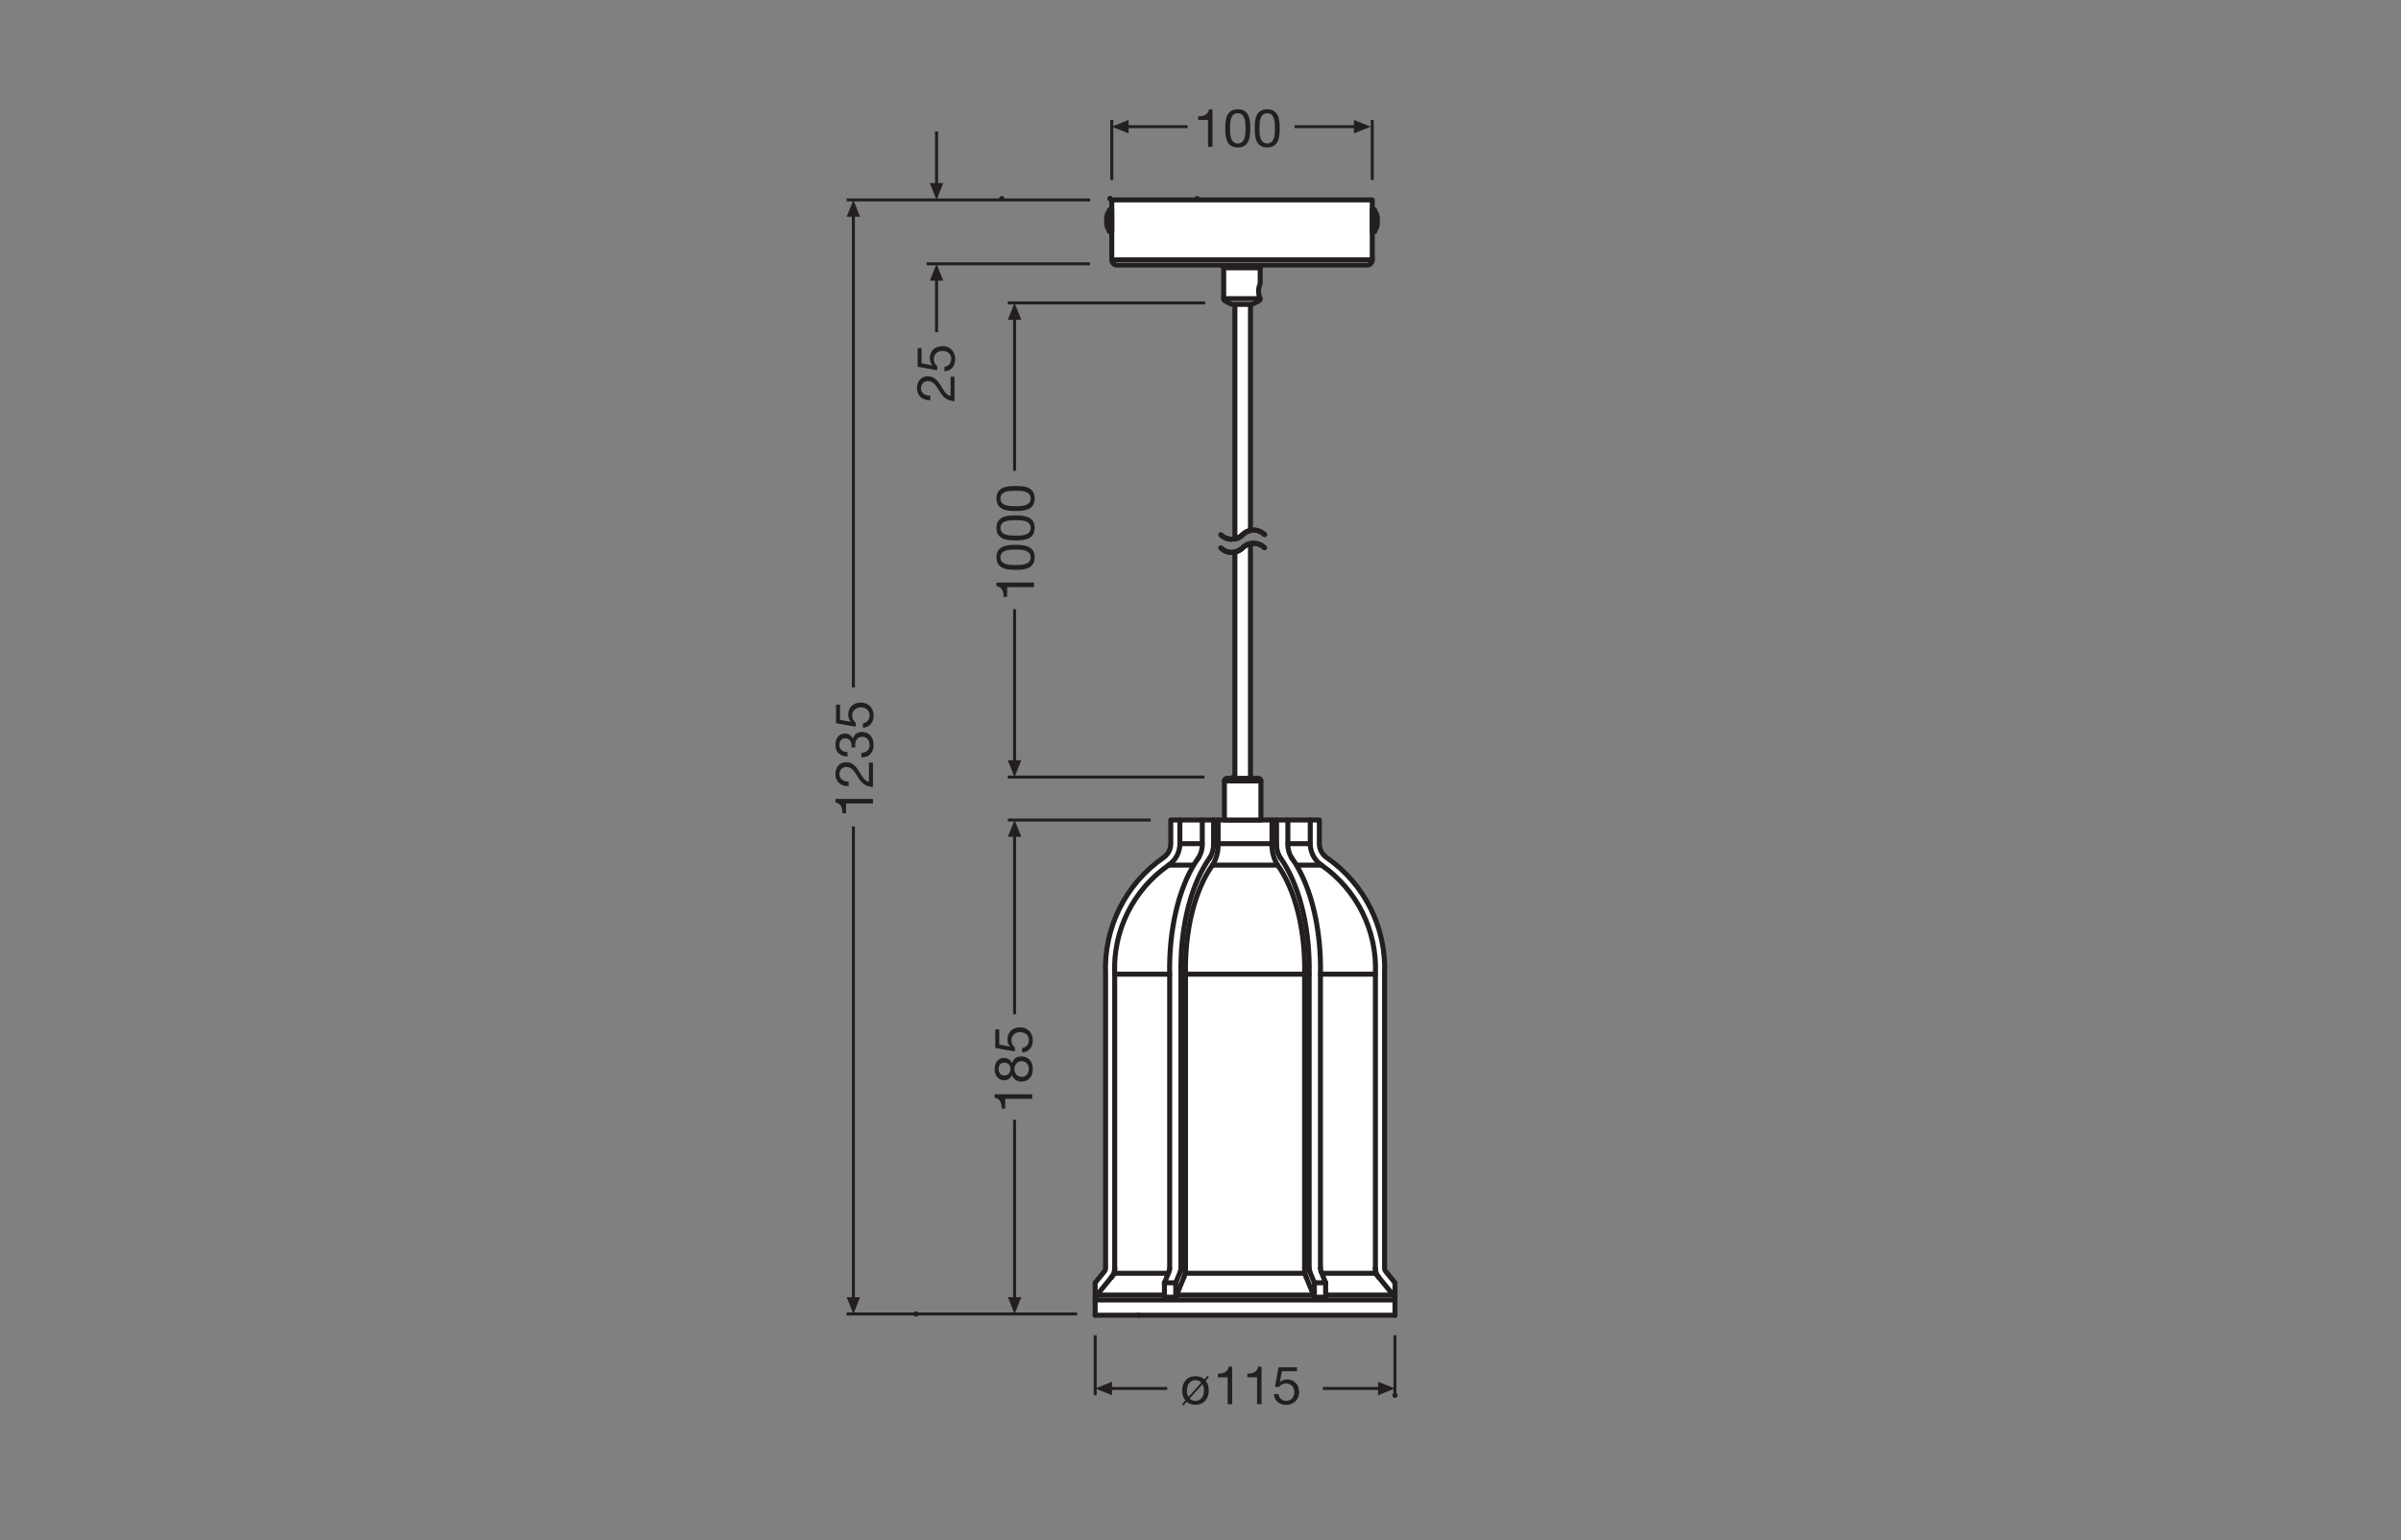 <?xml version="1.0" encoding="UTF-8" standalone="no"?>
<!-- Created with Inkscape (http://www.inkscape.org/) -->

<svg
   version="1.1"
   id="svg2"
   xml:space="preserve"
   width="453.543"
   height="291.024"
   viewBox="0 0 453.543 291.024"
   sodipodi:docname="PG_DAM_WORKFLOW-311205_DECOR_CONCRETE_SIM_PENDANT_E27_DG_mn_k_01.pdf"
   xmlns:inkscape="http://www.inkscape.org/namespaces/inkscape"
   xmlns:sodipodi="http://sodipodi.sourceforge.net/DTD/sodipodi-0.dtd"
   xmlns="http://www.w3.org/2000/svg"
   xmlns:svg="http://www.w3.org/2000/svg"><rect x="0" y="0" width="453.543" height="291.024" fill="#808080" stroke="none"/><defs
     id="defs6"><clipPath
       clipPathUnits="userSpaceOnUse"
       id="clipPath92"><path
         d="M 0,218.268 H 340.157 V 0 H 0 Z"
         id="path90" /></clipPath><clipPath
       clipPathUnits="userSpaceOnUse"
       id="clipPath608"><path
         d="M 0,218.268 H 340.157 V 0 H 0 Z"
         id="path606" /></clipPath></defs><sodipodi:namedview
     id="namedview4"
     pagecolor="#ffffff"
     bordercolor="#666666"
     borderopacity="1.0"
     inkscape:pageshadow="2"
     inkscape:pageopacity="0.0"
     inkscape:pagecheckerboard="0" /><g
     id="g8"
     inkscape:groupmode="layer"
     inkscape:label="PG_DAM_WORKFLOW-311205_DECOR_CONCRETE_SIM_PENDANT_E27_DG_mn_k_01"
     transform="matrix(1.333,0,0,-1.333,0,291.024)"><g
       id="g10"
       transform="translate(157.308,190.161)"><path
         d="M 0,0 V 0"
         style="fill:none;stroke:#231f20;stroke-width:0.75;stroke-linecap:round;stroke-linejoin:round;stroke-miterlimit:10;stroke-dasharray:none;stroke-opacity:1"
         id="path12" /></g><g
       id="g14"
       transform="translate(158.046,180.925)"><path
         d="M 0,0 V 0"
         style="fill:none;stroke:#231f20;stroke-width:0.75;stroke-linecap:round;stroke-linejoin:round;stroke-miterlimit:10;stroke-dasharray:none;stroke-opacity:1"
         id="path16" /></g><g
       id="g18"
       transform="translate(157.308,190.161)"><path
         d="M 0,0 V 0"
         style="fill:none;stroke:#231f20;stroke-width:0.75;stroke-linecap:round;stroke-linejoin:round;stroke-miterlimit:10;stroke-dasharray:none;stroke-opacity:1"
         id="path20" /></g><g
       id="g22"
       transform="translate(141.956,190.161)"><path
         d="M 0,0 V 0"
         style="fill:none;stroke:#231f20;stroke-width:0.75;stroke-linecap:round;stroke-linejoin:round;stroke-miterlimit:10;stroke-dasharray:none;stroke-opacity:1"
         id="path24" /></g><g
       id="g26"
       transform="translate(175.042,175.383)"><path
         d="M 0,0 V 0"
         style="fill:none;stroke:#231f20;stroke-width:0.75;stroke-linecap:round;stroke-linejoin:round;stroke-miterlimit:10;stroke-dasharray:none;stroke-opacity:1"
         id="path28" /></g><g
       id="g30"
       transform="translate(174.775,108.171)"><path
         d="M 0,0 V 0"
         style="fill:none;stroke:#231f20;stroke-width:0.75;stroke-linecap:round;stroke-linejoin:round;stroke-miterlimit:10;stroke-dasharray:none;stroke-opacity:1"
         id="path32" /></g><g
       id="g34"
       transform="translate(197.675,20.546)"><path
         d="M 0,0 V 0"
         style="fill:none;stroke:#231f20;stroke-width:0.75;stroke-linecap:round;stroke-linejoin:round;stroke-miterlimit:10;stroke-dasharray:none;stroke-opacity:1"
         id="path36" /></g><g
       id="g38"
       transform="translate(129.802,32.062)"><path
         d="M 0,0 V 0"
         style="fill:none;stroke:#231f20;stroke-width:0.75;stroke-linecap:round;stroke-linejoin:round;stroke-miterlimit:10;stroke-dasharray:none;stroke-opacity:1"
         id="path40" /></g><g
       id="g42"
       transform="translate(169.638,190.161)"><path
         d="M 0,0 V 0"
         style="fill:none;stroke:#231f20;stroke-width:0.75;stroke-linecap:round;stroke-linejoin:round;stroke-miterlimit:10;stroke-dasharray:none;stroke-opacity:1"
         id="path44" /></g><g
       id="g46"
       transform="translate(154.473,180.925)"><path
         d="M 0,0 H -23.155"
         style="fill:none;stroke:#231f20;stroke-width:0.425;stroke-linecap:butt;stroke-linejoin:round;stroke-miterlimit:10;stroke-dasharray:none;stroke-opacity:1"
         id="path48" /></g><g
       id="g50"
       transform="translate(154.473,189.984)"><path
         d="M 0,0 H -34.497"
         style="fill:none;stroke:#231f20;stroke-width:0.425;stroke-linecap:butt;stroke-linejoin:round;stroke-miterlimit:10;stroke-dasharray:none;stroke-opacity:1"
         id="path52" /></g><g
       id="g54"
       transform="translate(170.777,175.383)"><path
         d="M 0,0 H -27.961"
         style="fill:none;stroke:#231f20;stroke-width:0.425;stroke-linecap:butt;stroke-linejoin:round;stroke-miterlimit:10;stroke-dasharray:none;stroke-opacity:1"
         id="path56" /></g><g
       id="g58"
       transform="translate(170.675,108.171)"><path
         d="M 0,0 H -27.858"
         style="fill:none;stroke:#231f20;stroke-width:0.425;stroke-linecap:butt;stroke-linejoin:round;stroke-miterlimit:10;stroke-dasharray:none;stroke-opacity:1"
         id="path60" /></g><g
       id="g62"
       transform="translate(163.072,102.084)"><path
         d="M 0,0 H -20.255"
         style="fill:none;stroke:#231f20;stroke-width:0.425;stroke-linecap:butt;stroke-linejoin:round;stroke-miterlimit:10;stroke-dasharray:none;stroke-opacity:1"
         id="path64" /></g><g
       id="g66"
       transform="translate(152.639,32.062)"><path
         d="M 0,0 H -32.662"
         style="fill:none;stroke:#231f20;stroke-width:0.425;stroke-linecap:butt;stroke-linejoin:round;stroke-miterlimit:10;stroke-dasharray:none;stroke-opacity:1"
         id="path68" /></g><g
       id="g70"
       transform="translate(194.462,201.322)"><path
         d="M 0,0 V -8.504"
         style="fill:none;stroke:#231f20;stroke-width:0.425;stroke-linecap:butt;stroke-linejoin:round;stroke-miterlimit:10;stroke-dasharray:none;stroke-opacity:1"
         id="path72" /></g><g
       id="g74"
       transform="translate(157.548,192.818)"><path
         d="M 0,0 V 8.504"
         style="fill:none;stroke:#231f20;stroke-width:0.425;stroke-linecap:butt;stroke-linejoin:round;stroke-miterlimit:10;stroke-dasharray:none;stroke-opacity:1"
         id="path76" /></g><g
       id="g78"
       transform="translate(155.196,29.05)"><path
         d="M 0,0 V -8.504"
         style="fill:none;stroke:#231f20;stroke-width:0.425;stroke-linecap:butt;stroke-linejoin:round;stroke-miterlimit:10;stroke-dasharray:none;stroke-opacity:1"
         id="path80" /></g><g
       id="g82"
       transform="translate(197.675,29.05)"><path
         d="M 0,0 V -8.504"
         style="fill:none;stroke:#231f20;stroke-width:0.425;stroke-linecap:butt;stroke-linejoin:round;stroke-miterlimit:10;stroke-dasharray:none;stroke-opacity:1"
         id="path84" /></g><g
       id="g86"><g
         id="g88"
         clip-path="url(#clipPath92)"><g
           id="g94"
           transform="translate(197.68,31.885)"><path
             d="m 0,0 h -42.488 v 2.162 c 0,0.256 0.088,0.504 0.25,0.701 l -0.25,-0.701 v 2.44 l 1.313,1.604 c 0.105,0.131 0.164,0.297 0.164,0.467 v 41.646 c -0.289,6.559 2.808,12.809 8.204,16.549 0.648,0.45 1.034,1.186 1.034,1.975 v 3.356 h 21.057 v -3.356 c 0,-0.789 0.387,-1.525 1.034,-1.975 5.396,-3.74 8.496,-9.99 8.205,-16.549 V 6.673 c 0,-0.17 0.059,-0.336 0.166,-0.467 L 0,4.602 V 2.314 L -0.25,2.863 C -0.089,2.666 0,2.418 0,2.162 Z"
             style="fill:#ffffff;fill-opacity:1;fill-rule:nonzero;stroke:none"
             id="path96" /></g><g
           id="g98"
           transform="translate(197.68,31.885)"><path
             d="m 0,0 h -42.488 v 2.162 c 0,0.256 0.088,0.504 0.25,0.701 l -0.25,-0.701 v 2.44 l 1.313,1.604 c 0.105,0.131 0.164,0.297 0.164,0.467 v 41.646 c -0.289,6.559 2.808,12.809 8.204,16.549 0.648,0.45 1.034,1.186 1.034,1.975 v 3.356 h 21.057 v -3.356 c 0,-0.789 0.387,-1.525 1.034,-1.975 5.396,-3.74 8.496,-9.99 8.205,-16.549 V 6.673 c 0,-0.17 0.059,-0.336 0.166,-0.467 L 0,4.602 V 2.314 L -0.25,2.863 C -0.089,2.666 0,2.418 0,2.162 Z"
             style="fill:none;stroke:#231f20;stroke-width:0.709;stroke-linecap:round;stroke-linejoin:round;stroke-miterlimit:10;stroke-dasharray:none;stroke-opacity:1"
             id="path100" /></g><g
           id="g102"
           transform="translate(195.367,37.273)"><path
             d="M 0,0 -0.459,0.561"
             style="fill:none;stroke:#231f20;stroke-width:0.709;stroke-linecap:round;stroke-linejoin:round;stroke-miterlimit:10;stroke-dasharray:none;stroke-opacity:1"
             id="path104" /></g><g
           id="g106"
           transform="translate(157.963,37.834)"><path
             d="M 0,0 -0.459,-0.561"
             style="fill:none;stroke:#231f20;stroke-width:0.709;stroke-linecap:round;stroke-linejoin:round;stroke-miterlimit:10;stroke-dasharray:none;stroke-opacity:1"
             id="path108" /></g><g
           id="g110"
           transform="translate(157.963,38.558)"><path
             d="M 0,0 V -0.724"
             style="fill:none;stroke:#231f20;stroke-width:0.709;stroke-linecap:round;stroke-linejoin:round;stroke-miterlimit:10;stroke-dasharray:none;stroke-opacity:1"
             id="path112" /></g><g
           id="g114"
           transform="translate(194.907,37.834)"><path
             d="M 0,0 V 0.724"
             style="fill:none;stroke:#231f20;stroke-width:0.709;stroke-linecap:round;stroke-linejoin:round;stroke-miterlimit:10;stroke-dasharray:none;stroke-opacity:1"
             id="path116" /></g><g
           id="g118"
           transform="translate(167.27,38.09)"><path
             d="M 0,0 -0.657,-1.604"
             style="fill:none;stroke:#231f20;stroke-width:0.709;stroke-linecap:round;stroke-linejoin:round;stroke-miterlimit:10;stroke-dasharray:none;stroke-opacity:1"
             id="path120" /></g><g
           id="g122"
           transform="translate(165.013,36.487)"><path
             d="M 0,0 H 1.6"
             style="fill:none;stroke:#231f20;stroke-width:0.709;stroke-linecap:round;stroke-linejoin:round;stroke-miterlimit:10;stroke-dasharray:none;stroke-opacity:1"
             id="path124" /></g><g
           id="g126"
           transform="translate(165.67,38.09)"><path
             d="M 0,0 -0.657,-1.604"
             style="fill:none;stroke:#231f20;stroke-width:0.709;stroke-linecap:round;stroke-linejoin:round;stroke-miterlimit:10;stroke-dasharray:none;stroke-opacity:1"
             id="path128" /></g><g
           id="g130"
           transform="translate(167.27,38.09)"><path
             d="M 0,0 C 0.057,0.15 0.086,0.309 0.081,0.468"
             style="fill:none;stroke:#231f20;stroke-width:0.709;stroke-linecap:round;stroke-linejoin:round;stroke-miterlimit:10;stroke-dasharray:none;stroke-opacity:1"
             id="path132" /></g><g
           id="g134"
           transform="translate(167.351,80.203)"><path
             d="M 0,0 V -41.645"
             style="fill:none;stroke:#231f20;stroke-width:0.709;stroke-linecap:round;stroke-linejoin:round;stroke-miterlimit:10;stroke-dasharray:none;stroke-opacity:1"
             id="path136" /></g><g
           id="g138"
           transform="translate(171.455,96.753)"><path
             d="m 0,0 -0.457,-0.672 -0.433,-0.727 -0.414,-0.777 -0.39,-0.823 -0.364,-0.87 -0.339,-0.911 -0.311,-0.95 -0.279,-0.984 -0.252,-1.016 -0.224,-1.043 -0.188,-1.069 -0.157,-1.089 -0.127,-1.106 -0.091,-1.118 -0.059,-1.129 -0.025,-1.131 0.007,-1.134"
             style="fill:none;stroke:#231f20;stroke-width:0.709;stroke-linecap:round;stroke-linejoin:round;stroke-miterlimit:10;stroke-dasharray:none;stroke-opacity:1"
             id="path140" /></g><g
           id="g142"
           transform="translate(171.455,96.753)"><path
             d="M 0,0 C 0.364,0.594 0.544,1.28 0.516,1.975"
             style="fill:none;stroke:#231f20;stroke-width:0.709;stroke-linecap:round;stroke-linejoin:round;stroke-miterlimit:10;stroke-dasharray:none;stroke-opacity:1"
             id="path144" /></g><g
           id="g146"
           transform="translate(171.971,102.084)"><path
             d="M 0,0 V -3.356"
             style="fill:none;stroke:#231f20;stroke-width:0.709;stroke-linecap:round;stroke-linejoin:round;stroke-miterlimit:10;stroke-dasharray:none;stroke-opacity:1"
             id="path148" /></g><g
           id="g150"
           transform="translate(172.618,102.084)"><path
             d="M 0,0 V -3.356"
             style="fill:none;stroke:#231f20;stroke-width:0.709;stroke-linecap:round;stroke-linejoin:round;stroke-miterlimit:10;stroke-dasharray:none;stroke-opacity:1"
             id="path152" /></g><g
           id="g154"
           transform="translate(171.823,95.692)"><path
             d="M 0,0 C 0.559,0.912 0.836,1.969 0.795,3.036"
             style="fill:none;stroke:#231f20;stroke-width:0.709;stroke-linecap:round;stroke-linejoin:round;stroke-miterlimit:10;stroke-dasharray:none;stroke-opacity:1"
             id="path156" /></g><g
           id="g158"
           transform="translate(171.823,95.692)"><path
             d="m 0,0 -0.452,-0.67 -0.429,-0.725 -0.408,-0.778 -0.378,-0.83 -0.355,-0.872 -0.327,-0.918 -0.296,-0.958 -0.263,-0.993 -0.237,-1.023 -0.199,-1.05 -0.166,-1.075 -0.134,-1.093 -0.098,-1.109 -0.062,-1.118 -0.027,-1.123 0.008,-1.123"
             style="fill:none;stroke:#231f20;stroke-width:0.709;stroke-linecap:round;stroke-linejoin:round;stroke-miterlimit:10;stroke-dasharray:none;stroke-opacity:1"
             id="path160" /></g><g
           id="g162"
           transform="translate(168,80.233)"><path
             d="M 0,0 V -41.675"
             style="fill:none;stroke:#231f20;stroke-width:0.709;stroke-linecap:round;stroke-linejoin:round;stroke-miterlimit:10;stroke-dasharray:none;stroke-opacity:1"
             id="path164" /></g><g
           id="g166"
           transform="translate(167.77,37.273)"><path
             d="M 0,0 C 0.157,0.411 0.236,0.848 0.23,1.285"
             style="fill:none;stroke:#231f20;stroke-width:0.709;stroke-linecap:round;stroke-linejoin:round;stroke-miterlimit:10;stroke-dasharray:none;stroke-opacity:1"
             id="path168" /></g><g
           id="g170"
           transform="translate(167.77,37.273)"><path
             d="M 0,0 -1.156,-2.831"
             style="fill:none;stroke:#231f20;stroke-width:0.709;stroke-linecap:round;stroke-linejoin:round;stroke-miterlimit:10;stroke-dasharray:none;stroke-opacity:1"
             id="path172" /></g><g
           id="g174"
           transform="translate(166.613,36.487)"><path
             d="M 0,0 V -2.044"
             style="fill:none;stroke:#231f20;stroke-width:0.709;stroke-linecap:round;stroke-linejoin:round;stroke-miterlimit:10;stroke-dasharray:none;stroke-opacity:1"
             id="path176" /></g><g
           id="g178"
           transform="translate(166.613,34.442)"><path
             d="M 0,0 H -1.6"
             style="fill:none;stroke:#231f20;stroke-width:0.709;stroke-linecap:round;stroke-linejoin:round;stroke-miterlimit:10;stroke-dasharray:none;stroke-opacity:1"
             id="path180" /></g><g
           id="g182"
           transform="translate(165.013,36.487)"><path
             d="M 0,0 V -2.044"
             style="fill:none;stroke:#231f20;stroke-width:0.709;stroke-linecap:round;stroke-linejoin:round;stroke-miterlimit:10;stroke-dasharray:none;stroke-opacity:1"
             id="path184" /></g><g
           id="g186"
           transform="translate(165.67,38.09)"><path
             d="M 0,0 C 0.057,0.15 0.084,0.309 0.082,0.468"
             style="fill:none;stroke:#231f20;stroke-width:0.709;stroke-linecap:round;stroke-linejoin:round;stroke-miterlimit:10;stroke-dasharray:none;stroke-opacity:1"
             id="path188" /></g><g
           id="g190"
           transform="translate(169.856,96.753)"><path
             d="m 0,0 -0.456,-0.672 -0.437,-0.727 -0.412,-0.777 -0.39,-0.823 -0.364,-0.87 -0.338,-0.911 -0.312,-0.95 -0.281,-0.984 -0.25,-1.016 -0.223,-1.043 -0.188,-1.069 -0.158,-1.089 -0.127,-1.106 -0.09,-1.118 -0.059,-1.129 -0.028,-1.131 0.009,-1.134"
             style="fill:none;stroke:#231f20;stroke-width:0.709;stroke-linecap:round;stroke-linejoin:round;stroke-miterlimit:10;stroke-dasharray:none;stroke-opacity:1"
             id="path192" /></g><g
           id="g194"
           transform="translate(165.752,80.203)"><path
             d="M 0,0 V -41.645"
             style="fill:none;stroke:#231f20;stroke-width:0.709;stroke-linecap:round;stroke-linejoin:round;stroke-miterlimit:10;stroke-dasharray:none;stroke-opacity:1"
             id="path196" /></g><g
           id="g198"
           transform="translate(169.856,96.753)"><path
             d="M 0,0 C 0.364,0.594 0.543,1.28 0.515,1.975"
             style="fill:none;stroke:#231f20;stroke-width:0.709;stroke-linecap:round;stroke-linejoin:round;stroke-miterlimit:10;stroke-dasharray:none;stroke-opacity:1"
             id="path200" /></g><g
           id="g202"
           transform="translate(170.371,102.084)"><path
             d="M 0,0 V -3.356"
             style="fill:none;stroke:#231f20;stroke-width:0.709;stroke-linecap:round;stroke-linejoin:round;stroke-miterlimit:10;stroke-dasharray:none;stroke-opacity:1"
             id="path204" /></g><g
           id="g206"
           transform="translate(187.857,36.487)"><path
             d="M 0,0 V -2.044"
             style="fill:none;stroke:#231f20;stroke-width:0.709;stroke-linecap:round;stroke-linejoin:round;stroke-miterlimit:10;stroke-dasharray:none;stroke-opacity:1"
             id="path208" /></g><g
           id="g210"
           transform="translate(187.857,34.442)"><path
             d="M 0,0 H -1.6"
             style="fill:none;stroke:#231f20;stroke-width:0.709;stroke-linecap:round;stroke-linejoin:round;stroke-miterlimit:10;stroke-dasharray:none;stroke-opacity:1"
             id="path212" /></g><g
           id="g214"
           transform="translate(186.257,36.487)"><path
             d="M 0,0 V -2.044"
             style="fill:none;stroke:#231f20;stroke-width:0.709;stroke-linecap:round;stroke-linejoin:round;stroke-miterlimit:10;stroke-dasharray:none;stroke-opacity:1"
             id="path216" /></g><g
           id="g218"
           transform="translate(186.257,36.487)"><path
             d="M 0,0 H 1.6"
             style="fill:none;stroke:#231f20;stroke-width:0.709;stroke-linecap:round;stroke-linejoin:round;stroke-miterlimit:10;stroke-dasharray:none;stroke-opacity:1"
             id="path220" /></g><g
           id="g222"
           transform="translate(185.101,37.273)"><path
             d="M 0,0 1.156,-2.831"
             style="fill:none;stroke:#231f20;stroke-width:0.709;stroke-linecap:round;stroke-linejoin:round;stroke-miterlimit:10;stroke-dasharray:none;stroke-opacity:1"
             id="path224" /></g><g
           id="g226"
           transform="translate(184.871,38.558)"><path
             d="M 0,0 C -0.004,-0.438 0.073,-0.875 0.229,-1.285"
             style="fill:none;stroke:#231f20;stroke-width:0.709;stroke-linecap:round;stroke-linejoin:round;stroke-miterlimit:10;stroke-dasharray:none;stroke-opacity:1"
             id="path228" /></g><g
           id="g230"
           transform="translate(184.871,80.233)"><path
             d="M 0,0 V -41.675"
             style="fill:none;stroke:#231f20;stroke-width:0.709;stroke-linecap:round;stroke-linejoin:round;stroke-miterlimit:10;stroke-dasharray:none;stroke-opacity:1"
             id="path232" /></g><g
           id="g234"
           transform="translate(181.048,95.692)"><path
             d="m 0,0 0.455,-0.67 0.427,-0.725 0.407,-0.778 0.382,-0.83 0.351,-0.872 0.327,-0.918 0.296,-0.958 0.266,-0.993 0.234,-1.023 0.2,-1.05 0.168,-1.075 0.131,-1.093 0.099,-1.109 0.061,-1.118 0.03,-1.123 -0.01,-1.123"
             style="fill:none;stroke:#231f20;stroke-width:0.709;stroke-linecap:round;stroke-linejoin:round;stroke-miterlimit:10;stroke-dasharray:none;stroke-opacity:1"
             id="path236" /></g><g
           id="g238"
           transform="translate(180.252,98.728)"><path
             d="M 0,0 C -0.04,-1.068 0.237,-2.124 0.795,-3.036"
             style="fill:none;stroke:#231f20;stroke-width:0.709;stroke-linecap:round;stroke-linejoin:round;stroke-miterlimit:10;stroke-dasharray:none;stroke-opacity:1"
             id="path240" /></g><g
           id="g242"
           transform="translate(180.252,102.084)"><path
             d="M 0,0 V -3.356"
             style="fill:none;stroke:#231f20;stroke-width:0.709;stroke-linecap:round;stroke-linejoin:round;stroke-miterlimit:10;stroke-dasharray:none;stroke-opacity:1"
             id="path244" /></g><g
           id="g246"
           transform="translate(180.9,102.084)"><path
             d="M 0,0 V -3.356"
             style="fill:none;stroke:#231f20;stroke-width:0.709;stroke-linecap:round;stroke-linejoin:round;stroke-miterlimit:10;stroke-dasharray:none;stroke-opacity:1"
             id="path248" /></g><g
           id="g250"
           transform="translate(180.9,98.728)"><path
             d="M 0,0 C -0.025,-0.696 0.152,-1.382 0.516,-1.975"
             style="fill:none;stroke:#231f20;stroke-width:0.709;stroke-linecap:round;stroke-linejoin:round;stroke-miterlimit:10;stroke-dasharray:none;stroke-opacity:1"
             id="path252" /></g><g
           id="g254"
           transform="translate(181.416,96.753)"><path
             d="m 0,0 0.459,-0.672 0.434,-0.727 0.411,-0.777 0.391,-0.823 0.364,-0.87 0.338,-0.911 0.311,-0.95 0.282,-0.984 0.25,-1.016 0.223,-1.043 0.188,-1.069 0.157,-1.089 0.127,-1.106 0.091,-1.118 0.059,-1.129 0.027,-1.131 -0.009,-1.134"
             style="fill:none;stroke:#231f20;stroke-width:0.709;stroke-linecap:round;stroke-linejoin:round;stroke-miterlimit:10;stroke-dasharray:none;stroke-opacity:1"
             id="path256" /></g><g
           id="g258"
           transform="translate(185.519,80.203)"><path
             d="M 0,0 V -41.645"
             style="fill:none;stroke:#231f20;stroke-width:0.709;stroke-linecap:round;stroke-linejoin:round;stroke-miterlimit:10;stroke-dasharray:none;stroke-opacity:1"
             id="path260" /></g><g
           id="g262"
           transform="translate(185.519,38.558)"><path
             d="M 0,0 C -0.002,-0.159 0.027,-0.318 0.081,-0.468"
             style="fill:none;stroke:#231f20;stroke-width:0.709;stroke-linecap:round;stroke-linejoin:round;stroke-miterlimit:10;stroke-dasharray:none;stroke-opacity:1"
             id="path264" /></g><g
           id="g266"
           transform="translate(185.601,38.09)"><path
             d="M 0,0 0.657,-1.604"
             style="fill:none;stroke:#231f20;stroke-width:0.709;stroke-linecap:round;stroke-linejoin:round;stroke-miterlimit:10;stroke-dasharray:none;stroke-opacity:1"
             id="path268" /></g><g
           id="g270"
           transform="translate(187.201,38.09)"><path
             d="M 0,0 0.657,-1.604"
             style="fill:none;stroke:#231f20;stroke-width:0.709;stroke-linecap:round;stroke-linejoin:round;stroke-miterlimit:10;stroke-dasharray:none;stroke-opacity:1"
             id="path272" /></g><g
           id="g274"
           transform="translate(187.119,38.558)"><path
             d="M 0,0 C -0.002,-0.159 0.027,-0.318 0.082,-0.468"
             style="fill:none;stroke:#231f20;stroke-width:0.709;stroke-linecap:round;stroke-linejoin:round;stroke-miterlimit:10;stroke-dasharray:none;stroke-opacity:1"
             id="path276" /></g><g
           id="g278"
           transform="translate(183.016,96.753)"><path
             d="m 0,0 0.459,-0.672 0.434,-0.727 0.413,-0.777 0.389,-0.823 0.363,-0.87 0.339,-0.911 0.311,-0.95 0.282,-0.984 0.249,-1.016 0.224,-1.043 0.188,-1.069 0.157,-1.089 0.127,-1.106 0.091,-1.118 0.059,-1.129 0.027,-1.131 -0.009,-1.134"
             style="fill:none;stroke:#231f20;stroke-width:0.709;stroke-linecap:round;stroke-linejoin:round;stroke-miterlimit:10;stroke-dasharray:none;stroke-opacity:1"
             id="path280" /></g><g
           id="g282"
           transform="translate(187.119,80.203)"><path
             d="M 0,0 V -41.645"
             style="fill:none;stroke:#231f20;stroke-width:0.709;stroke-linecap:round;stroke-linejoin:round;stroke-miterlimit:10;stroke-dasharray:none;stroke-opacity:1"
             id="path284" /></g><g
           id="g286"
           transform="translate(182.502,98.728)"><path
             d="M 0,0 C -0.027,-0.696 0.15,-1.382 0.513,-1.975"
             style="fill:none;stroke:#231f20;stroke-width:0.709;stroke-linecap:round;stroke-linejoin:round;stroke-miterlimit:10;stroke-dasharray:none;stroke-opacity:1"
             id="path288" /></g><g
           id="g290"
           transform="translate(182.502,102.084)"><path
             d="M 0,0 V -3.356"
             style="fill:none;stroke:#231f20;stroke-width:0.709;stroke-linecap:round;stroke-linejoin:round;stroke-miterlimit:10;stroke-dasharray:none;stroke-opacity:1"
             id="path292" /></g><g
           id="g294"
           transform="translate(185.674,102.084)"><path
             d="M 0,0 V -3.356"
             style="fill:none;stroke:#231f20;stroke-width:0.709;stroke-linecap:round;stroke-linejoin:round;stroke-miterlimit:10;stroke-dasharray:none;stroke-opacity:1"
             id="path296" /></g><g
           id="g298"
           transform="translate(194.907,80.233)"><path
             d="M 0,0 C 0.282,6.125 -2.608,11.965 -7.645,15.458"
             style="fill:none;stroke:#231f20;stroke-width:0.709;stroke-linecap:round;stroke-linejoin:round;stroke-miterlimit:10;stroke-dasharray:none;stroke-opacity:1"
             id="path300" /></g><g
           id="g302"
           transform="translate(194.907,80.233)"><path
             d="M 0,0 V -41.675"
             style="fill:none;stroke:#231f20;stroke-width:0.709;stroke-linecap:round;stroke-linejoin:round;stroke-miterlimit:10;stroke-dasharray:none;stroke-opacity:1"
             id="path304" /></g><g
           id="g306"
           transform="translate(194.907,38.558)"><path
             d="M 0,0 C 0,-0.468 0.164,-0.923 0.459,-1.285"
             style="fill:none;stroke:#231f20;stroke-width:0.709;stroke-linecap:round;stroke-linejoin:round;stroke-miterlimit:10;stroke-dasharray:none;stroke-opacity:1"
             id="path308" /></g><g
           id="g310"
           transform="translate(195.367,37.273)"><path
             d="M 0,0 2.313,-2.831"
             style="fill:none;stroke:#231f20;stroke-width:0.709;stroke-linecap:round;stroke-linejoin:round;stroke-miterlimit:10;stroke-dasharray:none;stroke-opacity:1"
             id="path312" /></g><g
           id="g314"
           transform="translate(185.674,98.728)"><path
             d="M 0,0 C 0,-1.211 0.591,-2.346 1.588,-3.036"
             style="fill:none;stroke:#231f20;stroke-width:0.709;stroke-linecap:round;stroke-linejoin:round;stroke-miterlimit:10;stroke-dasharray:none;stroke-opacity:1"
             id="path316" /></g><g
           id="g318"
           transform="translate(167.199,102.084)"><path
             d="M 0,0 V -3.356"
             style="fill:none;stroke:#231f20;stroke-width:0.709;stroke-linecap:round;stroke-linejoin:round;stroke-miterlimit:10;stroke-dasharray:none;stroke-opacity:1"
             id="path320" /></g><g
           id="g322"
           transform="translate(165.611,95.692)"><path
             d="M 0,0 C 0.995,0.691 1.588,1.825 1.588,3.036"
             style="fill:none;stroke:#231f20;stroke-width:0.709;stroke-linecap:round;stroke-linejoin:round;stroke-miterlimit:10;stroke-dasharray:none;stroke-opacity:1"
             id="path324" /></g><g
           id="g326"
           transform="translate(165.611,95.692)"><path
             d="M 0,0 C -5.04,-3.493 -7.929,-9.334 -7.648,-15.458"
             style="fill:none;stroke:#231f20;stroke-width:0.709;stroke-linecap:round;stroke-linejoin:round;stroke-miterlimit:10;stroke-dasharray:none;stroke-opacity:1"
             id="path328" /></g><g
           id="g330"
           transform="translate(157.963,80.233)"><path
             d="M 0,0 V -41.675"
             style="fill:none;stroke:#231f20;stroke-width:0.709;stroke-linecap:round;stroke-linejoin:round;stroke-miterlimit:10;stroke-dasharray:none;stroke-opacity:1"
             id="path332" /></g><g
           id="g334"
           transform="translate(157.504,37.273)"><path
             d="M 0,0 C 0.295,0.363 0.459,0.818 0.459,1.285"
             style="fill:none;stroke:#231f20;stroke-width:0.709;stroke-linecap:round;stroke-linejoin:round;stroke-miterlimit:10;stroke-dasharray:none;stroke-opacity:1"
             id="path336" /></g><g
           id="g338"
           transform="translate(157.504,37.273)"><path
             d="M 0,0 -2.312,-2.831"
             style="fill:none;stroke:#231f20;stroke-width:0.709;stroke-linecap:round;stroke-linejoin:round;stroke-miterlimit:10;stroke-dasharray:none;stroke-opacity:1"
             id="path340" /></g><g
           id="g342"
           transform="translate(157.963,37.834)"><path
             d="M 0,0 H 7.524"
             style="fill:none;stroke:#231f20;stroke-width:0.709;stroke-linecap:round;stroke-linejoin:round;stroke-miterlimit:10;stroke-dasharray:none;stroke-opacity:1"
             id="path344" /></g><g
           id="g346"
           transform="translate(168.094,37.834)"><path
             d="M 0,0 H 16.777"
             style="fill:none;stroke:#231f20;stroke-width:0.709;stroke-linecap:round;stroke-linejoin:round;stroke-miterlimit:10;stroke-dasharray:none;stroke-opacity:1"
             id="path348" /></g><g
           id="g350"
           transform="translate(187.429,37.834)"><path
             d="M 0,0 H 7.478"
             style="fill:none;stroke:#231f20;stroke-width:0.709;stroke-linecap:round;stroke-linejoin:round;stroke-miterlimit:10;stroke-dasharray:none;stroke-opacity:1"
             id="path352" /></g><g
           id="g354"
           transform="translate(158.18,80.233)"><path
             d="M 0,0 H 7.431"
             style="fill:none;stroke:#231f20;stroke-width:0.709;stroke-linecap:round;stroke-linejoin:round;stroke-miterlimit:10;stroke-dasharray:none;stroke-opacity:1"
             id="path356" /></g><g
           id="g358"
           transform="translate(168.161,80.233)"><path
             d="M 0,0 H 16.541"
             style="fill:none;stroke:#231f20;stroke-width:0.709;stroke-linecap:round;stroke-linejoin:round;stroke-miterlimit:10;stroke-dasharray:none;stroke-opacity:1"
             id="path360" /></g><g
           id="g362"
           transform="translate(187.262,80.233)"><path
             d="M 0,0 H 7.468"
             style="fill:none;stroke:#231f20;stroke-width:0.709;stroke-linecap:round;stroke-linejoin:round;stroke-miterlimit:10;stroke-dasharray:none;stroke-opacity:1"
             id="path364" /></g><g
           id="g366"
           transform="translate(155.441,34.748)"><path
             d="M 0,0 H 9.476"
             style="fill:none;stroke:#231f20;stroke-width:0.709;stroke-linecap:round;stroke-linejoin:round;stroke-miterlimit:10;stroke-dasharray:none;stroke-opacity:1"
             id="path368" /></g><g
           id="g370"
           transform="translate(166.738,34.748)"><path
             d="M 0,0 H 19.394"
             style="fill:none;stroke:#231f20;stroke-width:0.709;stroke-linecap:round;stroke-linejoin:round;stroke-miterlimit:10;stroke-dasharray:none;stroke-opacity:1"
             id="path372" /></g><g
           id="g374"
           transform="translate(188.016,34.748)"><path
             d="M 0,0 H 9.414"
             style="fill:none;stroke:#231f20;stroke-width:0.709;stroke-linecap:round;stroke-linejoin:round;stroke-miterlimit:10;stroke-dasharray:none;stroke-opacity:1"
             id="path376" /></g><g
           id="g378"
           transform="translate(197.68,34.047)"><path
             d="M 0,0 H -42.488"
             style="fill:none;stroke:#231f20;stroke-width:0.709;stroke-linecap:round;stroke-linejoin:round;stroke-miterlimit:10;stroke-dasharray:none;stroke-opacity:1"
             id="path380" /></g><g
           id="g382"
           transform="translate(165.743,95.692)"><path
             d="M 0,0 H 3.247"
             style="fill:none;stroke:#231f20;stroke-width:0.709;stroke-linecap:round;stroke-linejoin:round;stroke-miterlimit:10;stroke-dasharray:none;stroke-opacity:1"
             id="path384" /></g><g
           id="g386"
           transform="translate(171.974,95.692)"><path
             d="M 0,0 H 8.924"
             style="fill:none;stroke:#231f20;stroke-width:0.709;stroke-linecap:round;stroke-linejoin:round;stroke-miterlimit:10;stroke-dasharray:none;stroke-opacity:1"
             id="path388" /></g><g
           id="g390"
           transform="translate(183.874,95.692)"><path
             d="M 0,0 H 3.254"
             style="fill:none;stroke:#231f20;stroke-width:0.709;stroke-linecap:round;stroke-linejoin:round;stroke-miterlimit:10;stroke-dasharray:none;stroke-opacity:1"
             id="path392" /></g><g
           id="g394"
           transform="translate(167.367,98.728)"><path
             d="M 0,0 H 2.925"
             style="fill:none;stroke:#231f20;stroke-width:0.709;stroke-linecap:round;stroke-linejoin:round;stroke-miterlimit:10;stroke-dasharray:none;stroke-opacity:1"
             id="path396" /></g><g
           id="g398"
           transform="translate(172.802,98.728)"><path
             d="M 0,0 H 7.293"
             style="fill:none;stroke:#231f20;stroke-width:0.709;stroke-linecap:round;stroke-linejoin:round;stroke-miterlimit:10;stroke-dasharray:none;stroke-opacity:1"
             id="path400" /></g><g
           id="g402"
           transform="translate(182.757,98.728)"><path
             d="M 0,0 H 2.771"
             style="fill:none;stroke:#231f20;stroke-width:0.709;stroke-linecap:round;stroke-linejoin:round;stroke-miterlimit:10;stroke-dasharray:none;stroke-opacity:1"
             id="path404" /></g><g
           id="g406"
           transform="translate(155.192,31.885)"><path
             d="M 0,0 V 0"
             style="fill:none;stroke:#231f20;stroke-width:0.709;stroke-linecap:round;stroke-linejoin:round;stroke-miterlimit:10;stroke-dasharray:none;stroke-opacity:1"
             id="path408" /></g><g
           id="g410"
           transform="translate(197.68,31.885)"><path
             d="M 0,0 V 0"
             style="fill:none;stroke:#231f20;stroke-width:0.709;stroke-linecap:round;stroke-linejoin:round;stroke-miterlimit:10;stroke-dasharray:none;stroke-opacity:1"
             id="path412" /></g><g
           id="g414"
           transform="translate(161.335,31.885)"><path
             d="M 0,0 V 0"
             style="fill:none;stroke:#231f20;stroke-width:0.709;stroke-linecap:round;stroke-linejoin:round;stroke-miterlimit:10;stroke-dasharray:none;stroke-opacity:1"
             id="path416" /></g><g
           id="g418"
           transform="translate(178.683,102.084)"><path
             d="m 0,0 v 5.542 c 0,0.204 -0.166,0.367 -0.371,0.367 h -4.432 c -0.202,0 -0.37,-0.163 -0.37,-0.367 l 0,-5.542 z"
             style="fill:#ffffff;fill-opacity:1;fill-rule:nonzero;stroke:none"
             id="path420" /></g><g
           id="g422"
           transform="translate(178.683,102.084)"><path
             d="m 0,0 v 5.542 c 0,0.204 -0.166,0.367 -0.371,0.367 h -4.432 c -0.202,0 -0.37,-0.163 -0.37,-0.367 l 0,-5.542 z"
             style="fill:none;stroke:#231f20;stroke-width:0.709;stroke-linecap:round;stroke-linejoin:round;stroke-miterlimit:10;stroke-dasharray:none;stroke-opacity:1"
             id="path424" /></g><g
           id="g426"
           transform="translate(178.683,107.626)"><path
             d="M 0,0 H -5.173"
             style="fill:none;stroke:#231f20;stroke-width:0.709;stroke-linecap:round;stroke-linejoin:round;stroke-miterlimit:10;stroke-dasharray:none;stroke-opacity:1"
             id="path428" /></g><g
           id="g430"
           transform="translate(177.203,175.208)"><path
             d="m 0,0 v -32.08 c -0.43,-0.09 -0.81,-0.3 -1.11,-0.6 -0.3,-0.3 -0.68,-0.51 -1.1,-0.6 V 0 Z"
             style="fill:#ffffff;fill-opacity:1;fill-rule:nonzero;stroke:none"
             id="path432" /></g><g
           id="g434"
           transform="translate(177.203,175.208)"><path
             d="m 0,0 v -32.08 c -0.43,-0.09 -0.81,-0.3 -1.11,-0.6 -0.3,-0.3 -0.68,-0.51 -1.1,-0.6 V 0 Z"
             style="fill:none;stroke:#231f20;stroke-width:0.709;stroke-linecap:round;stroke-linejoin:round;stroke-miterlimit:10;stroke-dasharray:none;stroke-opacity:1"
             id="path436" /></g><g
           id="g438"
           transform="translate(176.093,140.669)"><path
             d="M 0,0 C 0.3,0.3 0.68,0.51 1.11,0.6 V -32.68 H -1.1 V -0.6 c 0.42,0.09 0.8,0.3 1.1,0.6"
             style="fill:#ffffff;fill-opacity:1;fill-rule:nonzero;stroke:none"
             id="path440" /></g><g
           id="g442"
           transform="translate(176.093,140.669)"><path
             d="M 0,0 C 0.3,0.3 0.68,0.51 1.11,0.6 V -32.68 H -1.1 V -0.6 c 0.42,0.09 0.8,0.3 1.1,0.6 z"
             style="fill:none;stroke:#231f20;stroke-width:0.709;stroke-linecap:round;stroke-linejoin:round;stroke-miterlimit:10;stroke-dasharray:none;stroke-opacity:1"
             id="path444" /></g><g
           id="g446"
           transform="translate(178.21,180.748)"><path
             d="M 0,0 C 0.202,0 0.37,-0.166 0.37,-0.37 V -2.624 C 0.325,-2.729 0.284,-2.837 0.252,-2.947 0.218,-3.06 0.191,-3.174 0.17,-3.288 0.162,-3.354 0.152,-3.42 0.146,-3.487 0.139,-3.556 0.136,-3.626 0.136,-3.695 c 0,-0.123 0.012,-0.247 0.03,-0.369 0.016,-0.108 0.041,-0.215 0.068,-0.321 0.036,-0.123 0.08,-0.245 0.127,-0.364 L 0.37,-4.766 C 0.366,-4.904 0.289,-5.028 0.166,-5.09 l -0.904,-0.452 h -2.958 l -0.902,0.452 c -0.125,0.063 -0.205,0.191 -0.205,0.331 v 4.389 c 0,0.204 0.166,0.37 0.371,0.37 z"
             style="fill:#ffffff;fill-opacity:1;fill-rule:nonzero;stroke:none"
             id="path448" /></g><g
           id="g450"
           transform="translate(178.21,180.748)"><path
             d="M 0,0 C 0.202,0 0.37,-0.166 0.37,-0.37 V -2.624 C 0.325,-2.729 0.284,-2.837 0.252,-2.947 0.218,-3.06 0.191,-3.174 0.17,-3.288 0.162,-3.354 0.152,-3.42 0.146,-3.487 0.139,-3.556 0.136,-3.626 0.136,-3.695 c 0,-0.123 0.012,-0.247 0.03,-0.369 0.016,-0.108 0.041,-0.215 0.068,-0.321 0.036,-0.123 0.08,-0.245 0.127,-0.364 L 0.37,-4.766 C 0.366,-4.904 0.289,-5.028 0.166,-5.09 l -0.904,-0.452 h -2.958 l -0.902,0.452 c -0.125,0.063 -0.205,0.191 -0.205,0.331 v 4.389 c 0,0.204 0.166,0.37 0.371,0.37 z"
             style="fill:none;stroke:#231f20;stroke-width:0.709;stroke-linecap:round;stroke-linejoin:round;stroke-miterlimit:10;stroke-dasharray:none;stroke-opacity:1"
             id="path452" /></g><g
           id="g454"
           transform="translate(178.576,175.988)"><path
             d="M 0,0 H -5.168"
             style="fill:none;stroke:#231f20;stroke-width:0.709;stroke-linecap:round;stroke-linejoin:round;stroke-miterlimit:10;stroke-dasharray:none;stroke-opacity:1"
             id="path456" /></g><g
           id="g458"
           transform="translate(178.576,180.365)"><path
             d="M 0,0 H -5.168"
             style="fill:none;stroke:#231f20;stroke-width:0.709;stroke-linecap:round;stroke-linejoin:round;stroke-miterlimit:10;stroke-dasharray:none;stroke-opacity:1"
             id="path460" /></g><g
           id="g462"
           transform="translate(194.464,189.984)"><path
             d="m 0,0 v -1.415 -7.082 c 0,-0.408 -0.331,-0.739 -0.738,-0.739 h -35.441 c -0.408,0 -0.738,0.331 -0.738,0.739 V 0 Z"
             style="fill:#ffffff;fill-opacity:1;fill-rule:nonzero;stroke:none"
             id="path464" /></g><g
           id="g466"
           transform="translate(194.464,189.984)"><path
             d="m 0,0 v -1.415 -7.082 c 0,-0.408 -0.331,-0.739 -0.738,-0.739 h -35.441 c -0.408,0 -0.738,0.331 -0.738,0.739 V 0 Z"
             style="fill:none;stroke:#231f20;stroke-width:0.709;stroke-linecap:round;stroke-linejoin:round;stroke-miterlimit:10;stroke-dasharray:none;stroke-opacity:1"
             id="path468" /></g><g
           id="g470"
           transform="translate(194.833,185.846)"><path
             d="m 0,0 c 0.129,0.036 0.229,0.139 0.26,0.269 0,0 0.021,0.091 0.021,0.091 H 0.278 C 0.325,0.579 0.354,0.801 0.363,1.025 H 0.278 c 0.004,0.105 0.004,0.21 0,0.314 H 0.363 C 0.354,1.563 0.325,1.785 0.278,2.004 c 0,0 0.003,0 0.003,10e-4 L 0.26,2.096 C 0.229,2.226 0.129,2.329 0,2.364 Z"
             style="fill:none;stroke:#231f20;stroke-width:0.709;stroke-linecap:round;stroke-linejoin:round;stroke-miterlimit:10;stroke-dasharray:none;stroke-opacity:1"
             id="path472" /></g><g
           id="g474"
           transform="translate(194.464,188.58)"><path
             d="m 0,0 h 0.295 c 0.041,0 0.074,-0.033 0.074,-0.074 v -2.955 c 0,-0.041 -0.033,-0.074 -0.074,-0.074 0,0 -0.203,0 -0.203,0 l -0.092,0 z"
             style="fill:none;stroke:#231f20;stroke-width:0.709;stroke-linecap:round;stroke-linejoin:round;stroke-miterlimit:10;stroke-dasharray:none;stroke-opacity:1"
             id="path476" /></g><g
           id="g478"
           transform="translate(157.177,188.21)"><path
             d="m 0,0 c -0.129,-0.036 -0.229,-0.139 -0.26,-0.269 0,0 -0.021,-0.091 -0.021,-0.091 h 0.003 c -0.047,-0.219 -0.076,-0.441 -0.085,-0.665 h 0.085 c -0.004,-0.105 -0.004,-0.21 0,-0.314 h -0.085 c 0.009,-0.224 0.038,-0.446 0.085,-0.665 0,0 -0.003,0 -0.003,-10e-4 l 0.021,-0.09 C -0.229,-2.226 -0.129,-2.329 0,-2.364 Z"
             style="fill:none;stroke:#231f20;stroke-width:0.709;stroke-linecap:round;stroke-linejoin:round;stroke-miterlimit:10;stroke-dasharray:none;stroke-opacity:1"
             id="path480" /></g><g
           id="g482"
           transform="translate(157.546,185.476)"><path
             d="m 0,0 h -0.295 c -0.041,0 -0.074,0.033 -0.074,0.074 v 2.955 c 0,0.041 0.033,0.074 0.074,0.074 0,0 0.203,0 0.203,0 l 0.092,0 z"
             style="fill:none;stroke:#231f20;stroke-width:0.709;stroke-linecap:round;stroke-linejoin:round;stroke-miterlimit:10;stroke-dasharray:none;stroke-opacity:1"
             id="path484" /></g><g
           id="g486"
           transform="translate(194.46,181.486)"><path
             d="M 0,0 H -36.914"
             style="fill:none;stroke:#231f20;stroke-width:0.709;stroke-linecap:round;stroke-linejoin:round;stroke-miterlimit:10;stroke-dasharray:none;stroke-opacity:1"
             id="path488" /></g><g
           id="g490"
           transform="translate(179.213,140.669)"><path
             d="M 0,0 C -0.4,0.4 -0.95,0.64 -1.56,0.64 -1.72,0.64 -1.87,0.62 -2.01,0.6 -2.44,0.51 -2.82,0.3 -3.12,0 c -0.3,-0.3 -0.68,-0.51 -1.1,-0.6 -0.15,-0.03 -0.3,-0.05 -0.45,-0.05 -0.61,0 -1.16,0.25 -1.56,0.65"
             style="fill:none;stroke:#231f20;stroke-width:0.709;stroke-linecap:butt;stroke-linejoin:miter;stroke-miterlimit:10;stroke-dasharray:none;stroke-opacity:1"
             id="path492" /></g><g
           id="g494"
           transform="translate(172.983,142.529)"><path
             d="m 0,0 c 0.4,-0.4 0.95,-0.64 1.56,-0.64 0.15,0 0.3,0.02 0.45,0.04 0.42,0.09 0.8,0.3 1.1,0.6 0.3,0.3 0.68,0.51 1.11,0.6 C 4.36,0.63 4.51,0.65 4.67,0.65 5.28,0.65 5.83,0.4 6.23,0"
             style="fill:none;stroke:#231f20;stroke-width:0.709;stroke-linecap:butt;stroke-linejoin:miter;stroke-miterlimit:10;stroke-dasharray:none;stroke-opacity:1"
             id="path496" /></g><g
           id="g498"
           transform="translate(172.983,142.529)"><path
             d="m 0,0 c 0.4,-0.4 0.95,-0.64 1.56,-0.64 0.15,0 0.3,0.02 0.45,0.04 0.42,0.09 0.8,0.3 1.1,0.6 0.3,0.3 0.68,0.51 1.11,0.6 C 4.36,0.63 4.51,0.65 4.67,0.65 5.28,0.65 5.83,0.4 6.23,0"
             style="fill:none;stroke:#231f20;stroke-width:0.709;stroke-linecap:round;stroke-linejoin:round;stroke-miterlimit:10;stroke-dasharray:none;stroke-opacity:1"
             id="path500" /></g><g
           id="g502"
           transform="translate(172.983,140.669)"><path
             d="m 0,0 c 0.4,-0.4 0.95,-0.65 1.56,-0.65 0.15,0 0.3,0.02 0.45,0.05 0.42,0.09 0.8,0.3 1.1,0.6 0.3,0.3 0.68,0.51 1.11,0.6 C 4.36,0.62 4.51,0.64 4.67,0.64 5.28,0.64 5.83,0.4 6.23,0"
             style="fill:none;stroke:#231f20;stroke-width:0.709;stroke-linecap:round;stroke-linejoin:round;stroke-miterlimit:10;stroke-dasharray:none;stroke-opacity:1"
             id="path504" /></g><g
           id="g506"
           transform="translate(121.885,187.598)"><path
             d="M 0,0 -0.953,2.386 -1.908,0 Z"
             style="fill:#231f20;fill-opacity:1;fill-rule:nonzero;stroke:none"
             id="path508" /></g><g
           id="g510"
           transform="translate(120.932,188.317)"><path
             d="M 0,0 V -67.452"
             style="fill:none;stroke:#231f20;stroke-width:0.425;stroke-linecap:butt;stroke-linejoin:round;stroke-miterlimit:3.864;stroke-dasharray:none;stroke-opacity:1"
             id="path512" /></g><g
           id="g514"
           transform="translate(133.669,178.539)"><path
             d="M 0,0 -0.953,2.386 -1.908,0 Z"
             style="fill:#231f20;fill-opacity:1;fill-rule:nonzero;stroke:none"
             id="path516" /></g><g
           id="g518"
           transform="translate(132.716,179.258)"><path
             d="M 0,0 V -8.032"
             style="fill:none;stroke:#231f20;stroke-width:0.425;stroke-linecap:butt;stroke-linejoin:round;stroke-miterlimit:3.864;stroke-dasharray:none;stroke-opacity:1"
             id="path520" /></g><g
           id="g522"
           transform="translate(144.725,172.997)"><path
             d="M 0,0 -0.953,2.386 -1.908,0 Z"
             style="fill:#231f20;fill-opacity:1;fill-rule:nonzero;stroke:none"
             id="path524" /></g><g
           id="g526"
           transform="translate(143.772,173.717)"><path
             d="M 0,0 V -22.137"
             style="fill:none;stroke:#231f20;stroke-width:0.425;stroke-linecap:butt;stroke-linejoin:round;stroke-miterlimit:3.864;stroke-dasharray:none;stroke-opacity:1"
             id="path528" /></g><g
           id="g530"
           transform="translate(144.725,110.557)"><path
             d="M 0,0 -0.953,-2.386 -1.908,0 Z"
             style="fill:#231f20;fill-opacity:1;fill-rule:nonzero;stroke:none"
             id="path532" /></g><g
           id="g534"
           transform="translate(143.772,109.837)"><path
             d="M 0,0 V 22.137"
             style="fill:none;stroke:#231f20;stroke-width:0.425;stroke-linecap:butt;stroke-linejoin:round;stroke-miterlimit:3.864;stroke-dasharray:none;stroke-opacity:1"
             id="path536" /></g><g
           id="g538"
           transform="translate(144.725,34.448)"><path
             d="M 0,0 -0.953,-2.386 -1.908,0 Z"
             style="fill:#231f20;fill-opacity:1;fill-rule:nonzero;stroke:none"
             id="path540" /></g><g
           id="g542"
           transform="translate(143.772,33.729)"><path
             d="M 0,0 V 25.871"
             style="fill:none;stroke:#231f20;stroke-width:0.425;stroke-linecap:butt;stroke-linejoin:round;stroke-miterlimit:3.864;stroke-dasharray:none;stroke-opacity:1"
             id="path544" /></g><g
           id="g546"
           transform="translate(157.582,20.546)"><path
             d="M 0,0 -2.386,0.953 0,1.908 Z"
             style="fill:#231f20;fill-opacity:1;fill-rule:nonzero;stroke:none"
             id="path548" /></g><g
           id="g550"
           transform="translate(156.863,21.5)"><path
             d="M 0,0 H 8.547"
             style="fill:none;stroke:#231f20;stroke-width:0.425;stroke-linecap:butt;stroke-linejoin:round;stroke-miterlimit:3.864;stroke-dasharray:none;stroke-opacity:1"
             id="path552" /></g><g
           id="g554"
           transform="translate(195.289,20.546)"><path
             d="M 0,0 2.386,0.953 0,1.908 Z"
             style="fill:#231f20;fill-opacity:1;fill-rule:nonzero;stroke:none"
             id="path556" /></g><g
           id="g558"
           transform="translate(196.009,21.5)"><path
             d="M 0,0 H -8.547"
             style="fill:none;stroke:#231f20;stroke-width:0.425;stroke-linecap:butt;stroke-linejoin:round;stroke-miterlimit:3.864;stroke-dasharray:none;stroke-opacity:1"
             id="path560" /></g><g
           id="g562"
           transform="translate(144.725,99.698)"><path
             d="M 0,0 -0.953,2.386 -1.908,0 Z"
             style="fill:#231f20;fill-opacity:1;fill-rule:nonzero;stroke:none"
             id="path564" /></g><g
           id="g566"
           transform="translate(143.772,100.417)"><path
             d="M 0,0 V -25.871"
             style="fill:none;stroke:#231f20;stroke-width:0.425;stroke-linecap:butt;stroke-linejoin:round;stroke-miterlimit:3.864;stroke-dasharray:none;stroke-opacity:1"
             id="path568" /></g><g
           id="g570"
           transform="translate(133.669,192.37)"><path
             d="M 0,0 -0.953,-2.386 -1.908,0 Z"
             style="fill:#231f20;fill-opacity:1;fill-rule:nonzero;stroke:none"
             id="path572" /></g><g
           id="g574"
           transform="translate(132.716,191.65)"><path
             d="M 0,0 V 8.032"
             style="fill:none;stroke:#231f20;stroke-width:0.425;stroke-linecap:butt;stroke-linejoin:round;stroke-miterlimit:3.864;stroke-dasharray:none;stroke-opacity:1"
             id="path576" /></g><g
           id="g578"
           transform="translate(159.934,199.414)"><path
             d="M 0,0 -2.386,0.953 0,1.908 Z"
             style="fill:#231f20;fill-opacity:1;fill-rule:nonzero;stroke:none"
             id="path580" /></g><g
           id="g582"
           transform="translate(159.214,200.367)"><path
             d="M 0,0 H 9.08"
             style="fill:none;stroke:#231f20;stroke-width:0.425;stroke-linecap:butt;stroke-linejoin:round;stroke-miterlimit:3.864;stroke-dasharray:none;stroke-opacity:1"
             id="path584" /></g><g
           id="g586"
           transform="translate(191.861,199.414)"><path
             d="M 0,0 2.386,0.953 0,1.908 Z"
             style="fill:#231f20;fill-opacity:1;fill-rule:nonzero;stroke:none"
             id="path588" /></g><g
           id="g590"
           transform="translate(192.58,200.367)"><path
             d="M 0,0 H -9.131"
             style="fill:none;stroke:#231f20;stroke-width:0.425;stroke-linecap:butt;stroke-linejoin:round;stroke-miterlimit:3.864;stroke-dasharray:none;stroke-opacity:1"
             id="path592" /></g><g
           id="g594"
           transform="translate(121.885,34.448)"><path
             d="M 0,0 -0.953,-2.386 -1.908,0 Z"
             style="fill:#231f20;fill-opacity:1;fill-rule:nonzero;stroke:none"
             id="path596" /></g><g
           id="g598"
           transform="translate(120.932,33.729)"><path
             d="M 0,0 V 67.452"
             style="fill:none;stroke:#231f20;stroke-width:0.425;stroke-linecap:butt;stroke-linejoin:round;stroke-miterlimit:3.864;stroke-dasharray:none;stroke-opacity:1"
             id="path600" /></g></g></g><g
       id="g602"><g
         id="g604"
         clip-path="url(#clipPath608)"><g
           id="g610"
           transform="translate(146.53,135.735)"><path
             d="M 0,0 V -0.639 H -3.813 V -2.02 h -0.511 c 0,0.728 -0.188,1.389 -0.998,1.532 V 0 Z"
             style="fill:#231f20;fill-opacity:1;fill-rule:nonzero;stroke:none"
             id="path612" /></g><g
           id="g614"
           transform="translate(146.058,139.319)"><path
             d="m 0,0 c 0,1.089 -1.352,1.097 -2.147,1.097 -0.789,0 -2.14,-0.008 -2.14,-1.097 0,-1.089 1.351,-1.096 2.14,-1.096 C -1.352,-1.096 0,-1.089 0,0 m -4.85,0 c 0,1.667 1.539,1.771 2.71,1.771 1.171,0 2.702,-0.104 2.702,-1.771 0,-1.667 -1.531,-1.771 -2.702,-1.771 -1.171,0 -2.71,0.104 -2.71,1.771"
             style="fill:#231f20;fill-opacity:1;fill-rule:nonzero;stroke:none"
             id="path616" /></g><g
           id="g618"
           transform="translate(146.058,143.489)"><path
             d="m 0,0 c 0,1.089 -1.352,1.097 -2.147,1.097 -0.789,0 -2.14,-0.008 -2.14,-1.097 0,-1.089 1.351,-1.096 2.14,-1.096 C -1.352,-1.096 0,-1.089 0,0 m -4.85,0 c 0,1.667 1.539,1.771 2.71,1.771 1.171,0 2.702,-0.104 2.702,-1.771 0,-1.667 -1.531,-1.771 -2.702,-1.771 -1.171,0 -2.71,0.104 -2.71,1.771"
             style="fill:#231f20;fill-opacity:1;fill-rule:nonzero;stroke:none"
             id="path620" /></g><g
           id="g622"
           transform="translate(146.058,147.659)"><path
             d="m 0,0 c 0,1.089 -1.352,1.097 -2.147,1.097 -0.789,0 -2.14,-0.008 -2.14,-1.097 0,-1.089 1.351,-1.096 2.14,-1.096 C -1.352,-1.096 0,-1.089 0,0 m -4.85,0 c 0,1.667 1.539,1.771 2.71,1.771 1.171,0 2.702,-0.104 2.702,-1.771 0,-1.667 -1.531,-1.771 -2.702,-1.771 -1.171,0 -2.71,0.104 -2.71,1.771"
             style="fill:#231f20;fill-opacity:1;fill-rule:nonzero;stroke:none"
             id="path624" /></g><g
           id="g626"
           transform="translate(168.588,20.085)"><path
             d="m 0,0 c 0.226,-0.225 0.496,-0.338 0.818,-0.338 0.669,0 1.209,0.525 1.209,1.464 0,0.368 -0.083,0.661 -0.21,0.894 z M 1.652,2.245 C 1.435,2.478 1.156,2.598 0.818,2.598 0.15,2.598 -0.39,2.064 -0.39,1.126 c 0,-0.36 0.082,-0.66 0.225,-0.908 z M 2.268,2.516 C 2.561,2.162 2.703,1.675 2.703,1.126 2.703,-0.007 2.05,-0.9 0.818,-0.9 c -0.517,0 -0.93,0.157 -1.238,0.427 l -0.45,-0.503 -0.211,0.18 0.466,0.519 c -0.3,0.367 -0.45,0.855 -0.45,1.403 0,1.142 0.653,2.035 1.883,2.035 0.534,0 0.939,-0.15 1.262,-0.443 L 2.516,3.206 2.718,3.011 Z"
             style="fill:#231f20;fill-opacity:1;fill-rule:nonzero;stroke:none"
             id="path628" /></g><g
           id="g630"
           transform="translate(174.605,19.275)"><path
             d="M 0,0 H -0.639 V 3.813 H -2.02 v 0.511 c 0.729,0 1.389,0.188 1.532,0.998 H 0 Z"
             style="fill:#231f20;fill-opacity:1;fill-rule:nonzero;stroke:none"
             id="path632" /></g><g
           id="g634"
           transform="translate(178.774,19.275)"><path
             d="M 0,0 H -0.639 V 3.813 H -2.02 v 0.511 c 0.729,0 1.389,0.188 1.532,0.998 H 0 Z"
             style="fill:#231f20;fill-opacity:1;fill-rule:nonzero;stroke:none"
             id="path636" /></g><g
           id="g638"
           transform="translate(183.8,23.945)"><path
             d="m 0,0 h -2.146 l -0.287,-1.532 0.016,-0.015 c 0.232,0.263 0.63,0.383 0.991,0.383 0.946,0 1.719,-0.601 1.719,-1.824 0,-0.901 -0.623,-1.772 -1.862,-1.772 -0.923,0 -1.674,0.563 -1.697,1.524 h 0.639 c 0.037,-0.548 0.481,-0.961 1.118,-0.961 0.609,0 1.126,0.421 1.126,1.261 0,0.699 -0.48,1.209 -1.201,1.209 -0.413,0 -0.743,-0.203 -0.991,-0.503 l -0.548,0.03 0.496,2.762 H 0 Z"
             style="fill:#231f20;fill-opacity:1;fill-rule:nonzero;stroke:none"
             id="path640" /></g><g
           id="g642"
           transform="translate(146.27,63.204)"><path
             d="M 0,0 V -0.639 H -3.813 V -2.02 h -0.511 c 0,0.728 -0.188,1.389 -0.998,1.532 V 0 Z"
             style="fill:#231f20;fill-opacity:1;fill-rule:nonzero;stroke:none"
             id="path644" /></g><g
           id="g646"
           transform="translate(145.797,66.811)"><path
             d="m 0,0 c 0,0.639 -0.443,1.089 -1.036,1.089 -0.57,0 -1.014,-0.495 -1.014,-1.097 0,-0.63 0.398,-1.126 1.022,-1.126 C -0.391,-1.134 0,-0.66 0,0 m -2.613,0 c 0,0.511 -0.315,0.879 -0.856,0.879 -0.54,0 -0.818,-0.376 -0.818,-0.894 0,-0.51 0.285,-0.93 0.818,-0.93 0.578,0 0.856,0.427 0.856,0.945 M -4.85,-0.06 c 0,1.164 0.675,1.615 1.359,1.615 0.48,0 0.9,-0.293 1.103,-0.737 0.203,0.639 0.668,0.947 1.329,0.947 1.029,0 1.621,-0.782 1.621,-1.765 0,-1.021 -0.54,-1.809 -1.621,-1.809 -0.63,0 -1.119,0.33 -1.329,0.931 -0.179,-0.45 -0.623,-0.743 -1.103,-0.743 -0.871,0 -1.359,0.743 -1.359,1.561"
             style="fill:#231f20;fill-opacity:1;fill-rule:nonzero;stroke:none"
             id="path648" /></g><g
           id="g650"
           transform="translate(141.6,72.4)"><path
             d="m 0,0 v -2.147 l 1.532,-0.286 0.015,0.016 c -0.263,0.232 -0.383,0.631 -0.383,0.99 0,0.947 0.601,1.72 1.824,1.72 0.902,0 1.772,-0.623 1.772,-1.862 0,-0.923 -0.563,-1.674 -1.524,-1.697 v 0.638 c 0.548,0.038 0.961,0.481 0.961,1.119 0,0.609 -0.421,1.126 -1.261,1.126 -0.699,0 -1.208,-0.48 -1.208,-1.201 0,-0.413 0.202,-0.743 0.502,-0.991 L 2.2,-3.123 -0.562,-2.628 V 0 Z"
             style="fill:#231f20;fill-opacity:1;fill-rule:nonzero;stroke:none"
             id="path652" /></g><g
           id="g654"
           transform="translate(123.707,105.07)"><path
             d="M 0,0 V -0.639 H -3.813 V -2.02 h -0.511 c 0,0.729 -0.188,1.389 -0.998,1.532 V 0 Z"
             style="fill:#231f20;fill-opacity:1;fill-rule:nonzero;stroke:none"
             id="path656" /></g><g
           id="g658"
           transform="translate(120.269,106.897)"><path
             d="m 0,0 c -1.081,-0.06 -1.884,0.586 -1.884,1.712 0,0.924 0.54,1.667 1.531,1.667 0.939,0 1.404,-0.631 1.825,-1.292 C 1.869,1.427 2.223,0.714 2.875,0.594 V 3.326 H 3.438 V -0.149 C 2.185,-0.053 1.712,0.594 1.262,1.344 0.698,2.245 0.383,2.703 -0.36,2.703 -0.938,2.703 -1.321,2.237 -1.321,1.675 -1.321,0.931 -0.638,0.616 0,0.639 Z"
             style="fill:#231f20;fill-opacity:1;fill-rule:nonzero;stroke:none"
             id="path660" /></g><g
           id="g662"
           transform="translate(120.667,112.373)"><path
             d="m 0,0 c 0.007,0.053 0.007,0.098 0.007,0.143 v 0.134 c 0,0.541 -0.3,1.014 -0.87,1.014 -0.564,0 -0.857,-0.405 -0.857,-0.946 0,-0.691 0.533,-1.006 1.157,-1.006 v -0.638 c -1.014,0.037 -1.719,0.578 -1.719,1.644 0,0.924 0.442,1.622 1.426,1.622 0.473,0 0.871,-0.323 1.058,-0.736 H 0.217 C 0.36,1.884 0.87,2.192 1.509,2.192 2.567,2.192 3.13,1.358 3.13,0.36 3.13,-0.721 2.5,-1.434 1.396,-1.411 v 0.638 c 0.691,0.022 1.171,0.405 1.171,1.133 0,0.623 -0.39,1.157 -1.028,1.157 C 0.87,1.517 0.518,1.014 0.518,0.383 0.518,0.248 0.525,0.12 0.54,0 Z"
             style="fill:#231f20;fill-opacity:1;fill-rule:nonzero;stroke:none"
             id="path664" /></g><g
           id="g666"
           transform="translate(119.037,118.435)"><path
             d="m 0,0 v -2.146 l 1.532,-0.287 0.015,0.016 c -0.263,0.232 -0.383,0.63 -0.383,0.991 0,0.946 0.601,1.719 1.824,1.719 0.902,0 1.772,-0.623 1.772,-1.862 0,-0.923 -0.563,-1.674 -1.524,-1.697 v 0.639 c 0.548,0.037 0.961,0.481 0.961,1.118 0,0.609 -0.421,1.126 -1.261,1.126 -0.699,0 -1.208,-0.48 -1.208,-1.201 0,-0.413 0.202,-0.743 0.502,-0.991 L 2.2,-3.123 -0.562,-2.627 V 0 Z"
             style="fill:#231f20;fill-opacity:1;fill-rule:nonzero;stroke:none"
             id="path668" /></g><g
           id="g670"
           transform="translate(131.83,161.596)"><path
             d="m 0,0 c -1.081,-0.06 -1.884,0.586 -1.884,1.712 0,0.924 0.54,1.667 1.531,1.667 0.939,0 1.404,-0.631 1.825,-1.292 C 1.869,1.427 2.223,0.714 2.875,0.594 V 3.326 H 3.438 V -0.15 C 2.185,-0.053 1.712,0.594 1.262,1.344 0.698,2.245 0.383,2.703 -0.36,2.703 -0.938,2.703 -1.321,2.237 -1.321,1.675 -1.321,0.932 -0.638,0.616 0,0.639 Z"
             style="fill:#231f20;fill-opacity:1;fill-rule:nonzero;stroke:none"
             id="path672" /></g><g
           id="g674"
           transform="translate(130.599,168.964)"><path
             d="m 0,0 v -2.147 l 1.532,-0.286 0.015,0.016 c -0.263,0.232 -0.383,0.631 -0.383,0.99 0,0.947 0.601,1.72 1.824,1.72 0.902,0 1.772,-0.623 1.772,-1.862 0,-0.923 -0.563,-1.674 -1.524,-1.697 v 0.638 c 0.548,0.038 0.961,0.481 0.961,1.119 0,0.609 -0.421,1.126 -1.261,1.126 -0.699,0 -1.208,-0.48 -1.208,-1.201 0,-0.413 0.202,-0.743 0.502,-0.991 L 2.2,-3.123 -0.562,-2.628 V 0 Z"
             style="fill:#231f20;fill-opacity:1;fill-rule:nonzero;stroke:none"
             id="path676" /></g><g
           id="g678"
           transform="translate(171.82,197.51)"><path
             d="M 0,0 H -0.639 V 3.813 H -2.02 v 0.511 c 0.728,0 1.389,0.188 1.532,0.998 H 0 Z"
             style="fill:#231f20;fill-opacity:1;fill-rule:nonzero;stroke:none"
             id="path680" /></g><g
           id="g682"
           transform="translate(175.404,197.983)"><path
             d="m 0,0 c 1.089,0 1.097,1.352 1.097,2.147 0,0.789 -0.008,2.14 -1.097,2.14 -1.089,0 -1.096,-1.351 -1.096,-2.14 C -1.096,1.352 -1.089,0 0,0 m 0,4.85 c 1.667,0 1.771,-1.538 1.771,-2.71 0,-1.171 -0.104,-2.702 -1.771,-2.702 -1.667,0 -1.771,1.531 -1.771,2.702 0,1.172 0.104,2.71 1.771,2.71"
             style="fill:#231f20;fill-opacity:1;fill-rule:nonzero;stroke:none"
             id="path684" /></g><g
           id="g686"
           transform="translate(179.574,197.983)"><path
             d="m 0,0 c 1.089,0 1.097,1.352 1.097,2.147 0,0.789 -0.008,2.14 -1.097,2.14 -1.089,0 -1.096,-1.351 -1.096,-2.14 C -1.096,1.352 -1.089,0 0,0 m 0,4.85 c 1.667,0 1.771,-1.538 1.771,-2.71 0,-1.171 -0.104,-2.702 -1.771,-2.702 -1.667,0 -1.771,1.531 -1.771,2.702 0,1.172 0.104,2.71 1.771,2.71"
             style="fill:#231f20;fill-opacity:1;fill-rule:nonzero;stroke:none"
             id="path688" /></g></g></g></g></svg>
